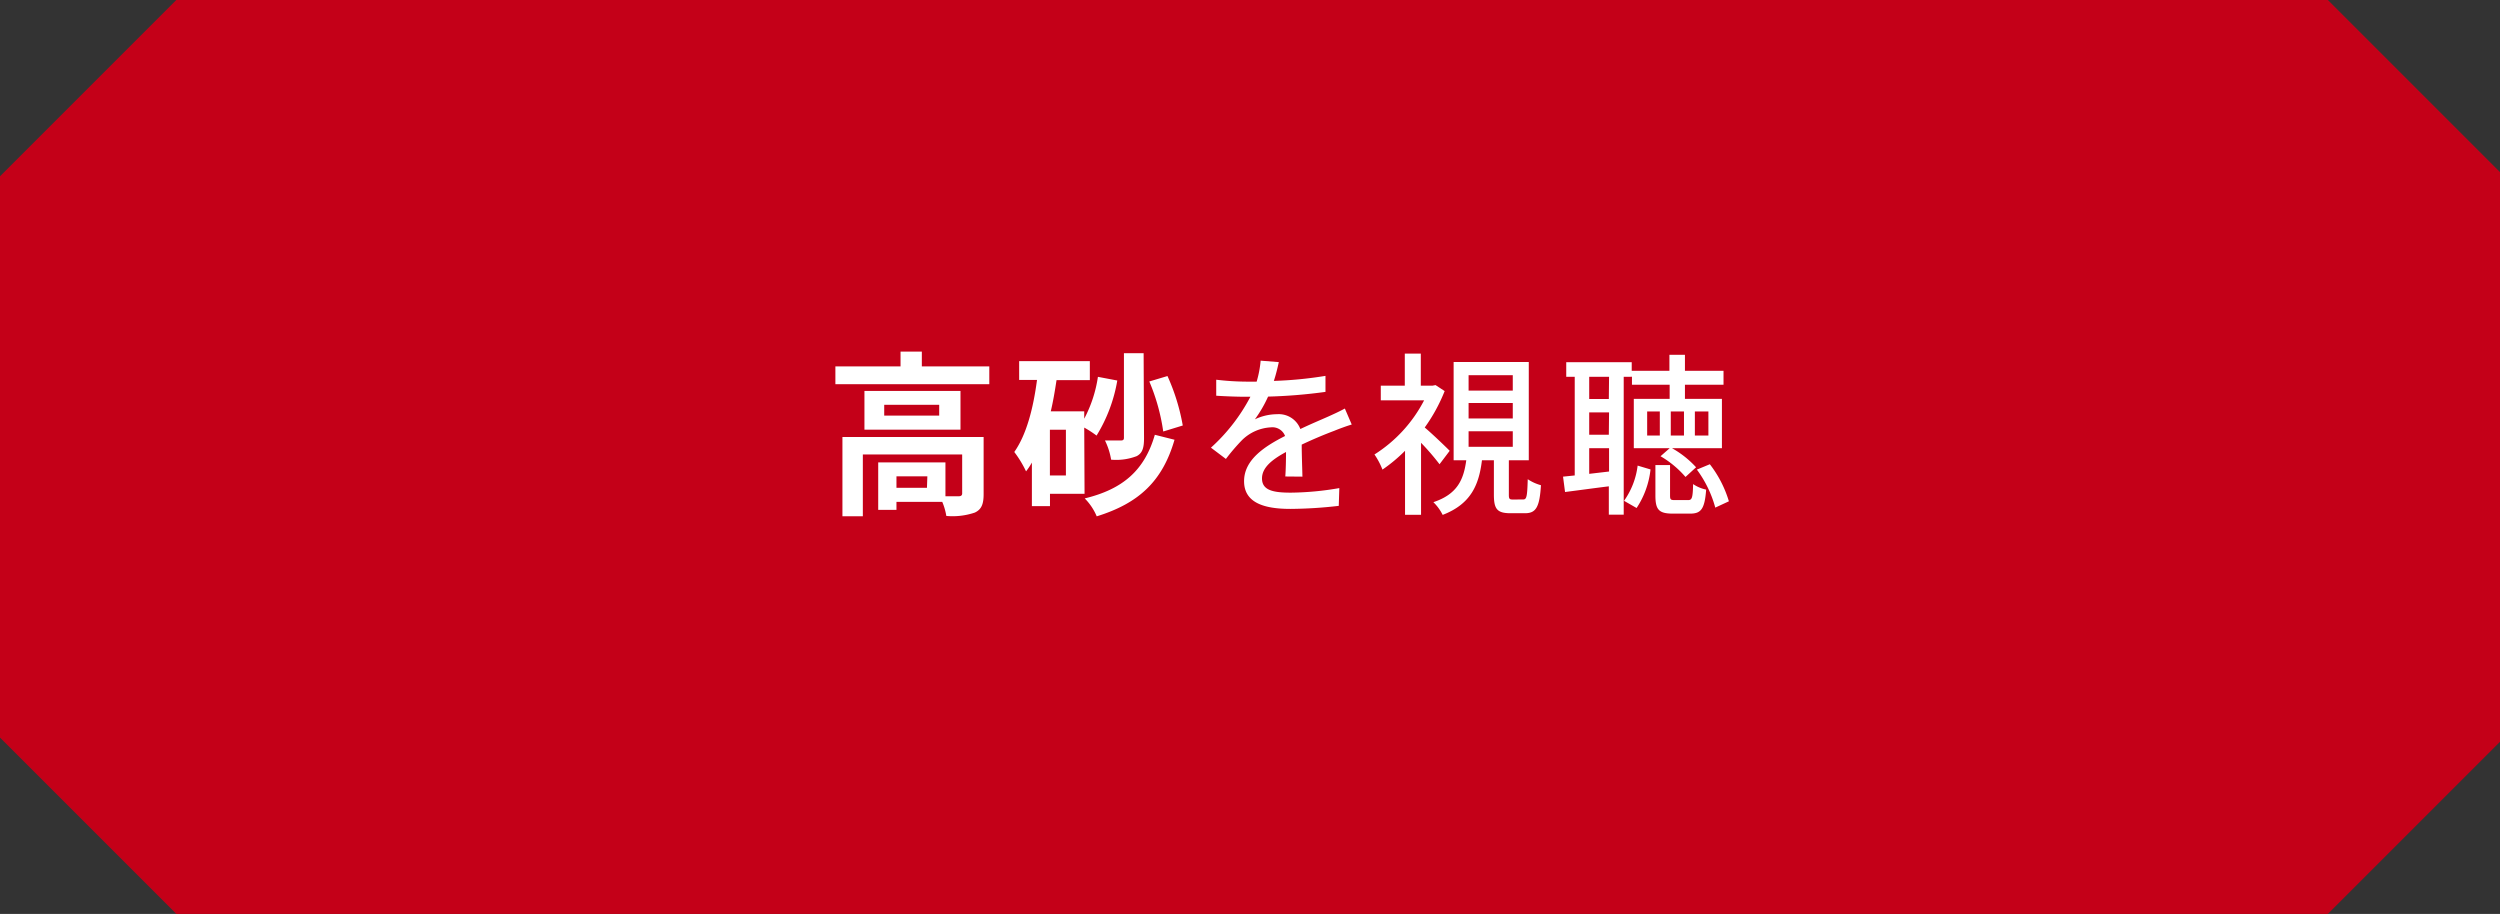 <svg xmlns="http://www.w3.org/2000/svg" viewBox="0 0 312.34 114.18"><rect x="0" y="0" width="312.34" height="114.18" fill="#333333" stroke="none"/><defs><style>.cls-1{fill:#c40018;}.cls-2{fill:#fff;}</style></defs><g id="レイヤー_2" data-name="レイヤー 2"><g id="レイヤー_2-2" data-name="レイヤー 2"><polygon class="cls-1" points="312.34 92.67 312.34 21.51 290.83 0 22.03 0 0 22.03 0 92.15 22.03 114.18 290.83 114.18 312.34 92.67"/><path class="cls-2" d="M123.6,45.78V48H104.37V45.78h8.14V43.93h2.66v1.85Zm-.71,15.95c0,1.21-.24,1.91-1.1,2.31a8.68,8.68,0,0,1-3.56.42,7.65,7.65,0,0,0-.51-1.76H112v1h-2.28V57.77h8.4V62c.75,0,1.43,0,1.67,0s.42-.09.42-.35V56.78H107.8V64.5h-2.55V54.6h17.64ZM120,48.84v4.84H108V48.84Zm-2.66,1.73h-6.87v1.35h6.87Zm-1.48,8.94H112v1.43h3.81Z"/><path class="cls-2" d="M135.5,61.69h-4.32v1.54h-2.26V57.79a8.39,8.39,0,0,1-.73,1.1,13.5,13.5,0,0,0-1.47-2.42c1.52-2.16,2.37-5.43,2.84-9h-2.23V45.12h8.83v2.37H132c-.2,1.32-.42,2.64-.72,3.9h4.18v.92a16.25,16.25,0,0,0,1.71-5.23l2.42.46A19.23,19.23,0,0,1,137,54.42a14.08,14.08,0,0,0-1.54-1Zm-2.33-8h-2V59.4h2Zm13.57,1.25c-1.5,5.19-4.47,7.94-9.72,9.57a7,7,0,0,0-1.5-2.24c4.75-1.15,7.48-3.5,8.76-7.95Zm-3.81-.18c0,1.17-.19,1.85-.92,2.23a7.16,7.16,0,0,1-3.19.44,8.6,8.6,0,0,0-.77-2.4c.86,0,1.76,0,2,0s.37-.07.37-.33V44.13h2.46Zm2.4-.85a24.91,24.91,0,0,0-1.74-6.25l2.27-.68a25.7,25.7,0,0,1,1.91,6.18Z"/><path class="cls-2" d="M160.58,59.53c.06-.75.09-2,.09-3.06-1.85,1-3,2-3,3.3,0,1.5,1.41,1.78,3.61,1.78a36.86,36.86,0,0,0,6.05-.57l-.07,2.22a54.75,54.75,0,0,1-6.05.38c-3.25,0-5.78-.75-5.78-3.46s2.61-4.37,5.12-5.65a1.69,1.69,0,0,0-1.76-1.08A5.55,5.55,0,0,0,155.16,55a25.08,25.08,0,0,0-2,2.34l-1.87-1.41a22.79,22.79,0,0,0,4.93-6.36h-.64c-.9,0-2.42-.05-3.63-.13v-2a33,33,0,0,0,3.74.24H157a13.12,13.12,0,0,0,.5-2.62l2.27.18c-.13.57-.31,1.41-.62,2.35a49.29,49.29,0,0,0,6.45-.63v2a64.59,64.59,0,0,1-7.17.59,15.8,15.8,0,0,1-1.65,2.84,6.48,6.48,0,0,1,2.77-.64,2.88,2.88,0,0,1,2.91,1.85c1.34-.64,2.46-1.1,3.49-1.56.73-.33,1.37-.62,2.07-1l.86,2c-.59.17-1.54.52-2.2.79-1.12.42-2.53,1-4.05,1.72,0,1.23.07,3,.09,4Z"/><path class="cls-2" d="M179.85,58a30.34,30.34,0,0,0-2.31-2.68v9h-2v-8a19.73,19.73,0,0,1-2.82,2.35,9.37,9.37,0,0,0-1-1.89,17.51,17.51,0,0,0,6.2-6.76h-5.41V48.18h3v-4h2v4H179l.35-.07,1.14.75A21.08,21.08,0,0,1,178,53.41c1,.84,2.66,2.45,3.12,2.91Zm10.45,4.4c.42,0,.51-.31.57-2.53a5.64,5.64,0,0,0,1.65.75c-.17,2.82-.66,3.5-2,3.5h-1.81c-1.69,0-2.07-.55-2.07-2.33V57.5h-1.49c-.38,3.13-1.41,5.48-4.91,6.83a5.8,5.8,0,0,0-1.16-1.59c3-1,3.78-2.81,4.11-5.24h-1.58V45.23H191V57.5h-2.49v4.3c0,.52.07.61.51.61Zm-6.82-13.6H189V46.88h-5.52Zm0,3.48H189V50.35h-5.52Zm0,3.54H189V53.88h-5.52Z"/><path class="cls-2" d="M202.86,47.08V64.3H201V60.76c-1.95.24-3.89.51-5.47.71l-.25-1.92,1.46-.15V47.08h-1.06V45.25h8.18v1.08h4.71v-2h1.94v2h4.82v1.74h-4.82v1.76h4.62V56h-6.23a12,12,0,0,1,3,2.38l-1.32,1.21A12.15,12.15,0,0,0,207.46,57l1.14-1h-4.48V49.83h4.48V48.07h-4.71v-1Zm-1.83,0h-2.48v2.77H201Zm0,4.44h-2.48v2.79H201Zm0,7.39V56h-2.48V59.2Zm1.87,3.66a9.59,9.59,0,0,0,1.7-4.4l1.61.48a10.83,10.83,0,0,1-1.74,4.82Zm4.47-11.16h-1.58v3h1.58Zm3.52,11.07c.49,0,.6-.22.64-2a4.62,4.62,0,0,0,1.63.69c-.18,2.46-.66,3-2,3H209c-1.78,0-2.18-.52-2.18-2.28V58.1h1.83v3.78c0,.53.06.6.61.6Zm-.5-11.07h-1.65v3h1.65Zm1.36,3h1.69v-3h-1.69ZM213.62,58A14.22,14.22,0,0,1,216,62.63l-1.7.79A14.3,14.3,0,0,0,212,58.67Z"/></g></g></svg>